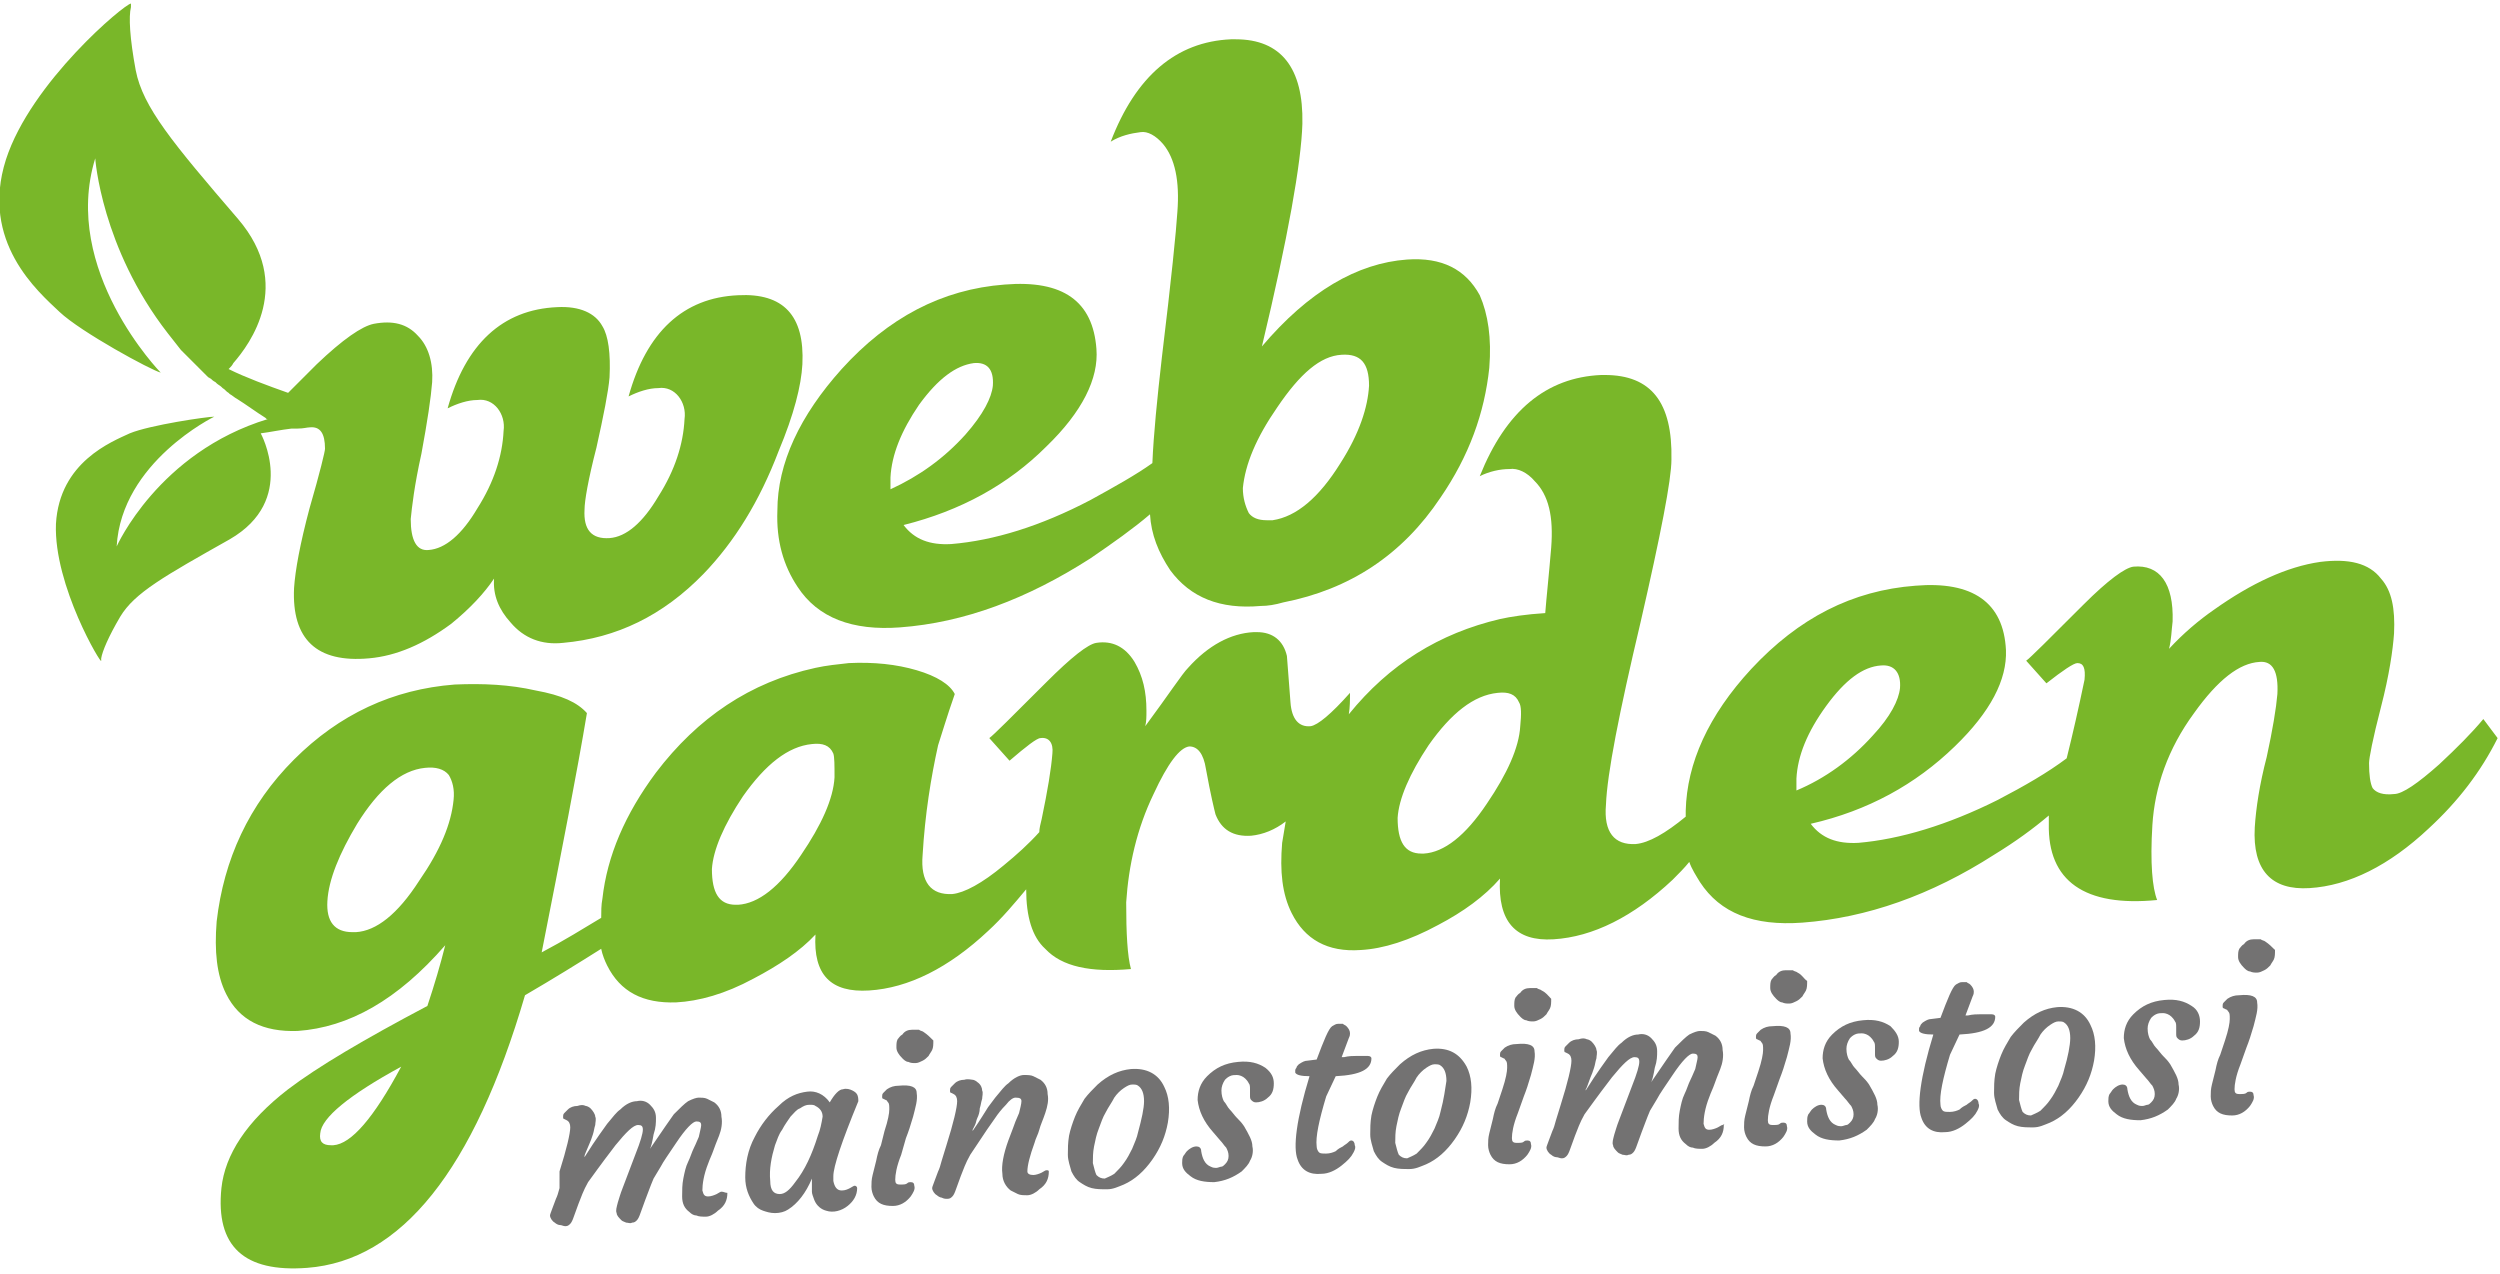<svg xmlns="http://www.w3.org/2000/svg" viewBox="0 0 210 107"><style type="text/css">  
	.st0{fill:#737272;}
	.st1{fill:#79B729;}
</style><path class="st0" d="M60.6 100.1c-0.1 0-0.2 0.1-0.4 0.2 -0.2 0.1-0.5 0.2-0.7 0.2 -0.3 0-0.4-0.1-0.5-0.5 0-0.5 0.1-1.3 0.5-2.3 0.1-0.3 0.3-0.7 0.4-1s0.3-0.8 0.5-1.3c0.2-0.5 0.3-1.1 0.2-1.6 0-0.5-0.2-0.9-0.6-1.2 -0.2-0.1-0.4-0.2-0.6-0.3 -0.2-0.1-0.5-0.1-0.7-0.1 -0.2 0-0.5 0.1-0.9 0.3 -0.3 0.2-0.7 0.6-1.2 1.1l-0.7 1 -1.3 1.9c0.1-0.2 0.2-0.6 0.3-1.2 0.2-0.6 0.2-1 0.2-1.4 0-0.5-0.2-0.8-0.5-1.1 -0.3-0.3-0.7-0.4-1.1-0.3 -0.4 0-0.9 0.2-1.4 0.7 -0.3 0.2-0.6 0.6-1.1 1.2 -0.2 0.3-0.9 1.2-1.9 2.8 0 0 0 0 0-0.1s0.2-0.5 0.4-1c0.1-0.2 0.2-0.5 0.3-0.8s0.1-0.5 0.2-0.8c0-0.2 0.1-0.5 0-0.7 0-0.2-0.2-0.5-0.4-0.7 -0.1-0.1-0.3-0.2-0.4-0.2 -0.2-0.1-0.4-0.1-0.7 0 -0.3 0-0.6 0.1-0.8 0.3 -0.1 0.1-0.2 0.2-0.3 0.3 -0.1 0.1-0.1 0.2-0.1 0.3 0 0.1 0 0.2 0.1 0.2l0.2 0.1c0.2 0.1 0.3 0.3 0.3 0.6 0 0.5-0.3 1.8-0.9 3.7L47 99.8c-0.1 0.4-0.2 0.7-0.3 0.9l-0.3 0.8c-0.1 0.3-0.2 0.5-0.2 0.6 0 0.2 0.2 0.5 0.4 0.6 0.1 0.1 0.3 0.2 0.4 0.2 0.2 0 0.3 0.1 0.5 0.1 0.2 0 0.3-0.1 0.4-0.2 0.1-0.1 0.2-0.3 0.3-0.6l0.4-1.1c0.2-0.5 0.4-1.1 0.8-1.8l0.8-1.1c0.3-0.4 0.8-1.1 1.5-2 0.9-1.1 1.5-1.7 1.9-1.7 0.3 0 0.4 0.1 0.4 0.4 0 0.3-0.2 1-0.6 2l-1.1 2.9c-0.2 0.5-0.3 0.9-0.4 1.2 -0.1 0.4-0.2 0.7-0.1 0.9 0 0.2 0.2 0.4 0.4 0.6 0.1 0.1 0.2 0.1 0.4 0.2 0.2 0 0.3 0.1 0.5 0 0.2 0 0.3-0.1 0.4-0.2 0.1-0.1 0.2-0.3 0.3-0.6l0.4-1.1c0.2-0.5 0.4-1.1 0.7-1.8l0.6-1c0.2-0.4 0.7-1.1 1.3-2 0.8-1.2 1.4-1.8 1.7-1.8 0.3 0 0.4 0.1 0.4 0.3 0 0.2-0.1 0.5-0.2 1 -0.1 0.2-0.2 0.5-0.4 0.9 -0.2 0.4-0.3 0.8-0.5 1.2 -0.2 0.4-0.3 0.9-0.4 1.4s-0.1 1-0.1 1.5c0 0.6 0.2 1 0.6 1.3 0.2 0.2 0.4 0.3 0.6 0.3 0.2 0.1 0.5 0.1 0.8 0.1 0.3 0 0.7-0.2 1-0.5 0.6-0.4 0.8-0.9 0.8-1.5C60.9 100.2 60.8 100.1 60.6 100.1zM54.7 97C54.7 97 54.6 97 54.7 97 54.6 97 54.6 97 54.7 97L54.7 97z"/><path class="st0" d="M71.6 91.6c-0.2-0.1-0.5-0.2-0.8-0.1 -0.3 0-0.7 0.4-1.1 1.1 -0.5-0.7-1.2-1-1.9-0.9 -0.8 0.1-1.6 0.4-2.4 1.2 -0.8 0.7-1.5 1.6-2 2.6 -0.6 1.1-0.8 2.3-0.8 3.4 0 0.9 0.3 1.6 0.7 2.2 0.2 0.3 0.5 0.5 0.8 0.6 0.3 0.1 0.6 0.2 1 0.2 0.4 0 0.8-0.1 1.1-0.3 0.8-0.5 1.5-1.4 2-2.6 0 0.4 0 0.7 0 1.1 0 0.2 0.1 0.4 0.2 0.7 0.2 0.5 0.6 0.8 1 0.9 0.6 0.2 1.3 0 1.8-0.4 0.5-0.4 0.8-0.9 0.8-1.5 0-0.1-0.1-0.2-0.2-0.2 -0.1 0-0.2 0.1-0.4 0.2 -0.2 0.1-0.4 0.2-0.7 0.2 -0.4 0-0.6-0.3-0.7-0.8 0-0.1 0-0.2 0-0.4 0-0.8 0.7-2.9 2.1-6.3C72.1 92 72 91.8 71.6 91.6zM68.7 95.4c-0.5 1.6-1.1 2.9-1.9 3.9 -0.5 0.7-0.9 1-1.3 1 -0.5 0-0.8-0.3-0.8-1.1 -0.1-1 0.1-2 0.4-3 0.2-0.5 0.3-0.9 0.6-1.3 0.2-0.4 0.5-0.8 0.7-1.1 0.3-0.3 0.5-0.6 0.8-0.7 0.3-0.2 0.5-0.3 0.8-0.3 0.2 0 0.4 0 0.5 0.1 0.4 0.2 0.6 0.5 0.6 0.9C69 94.4 68.9 94.9 68.7 95.4z"/><path class="st0" d="M76.1 95.6c0.2-0.5 0.4-1.1 0.6-1.8 0.2-0.8 0.4-1.4 0.3-2 0-0.5-0.5-0.7-1.5-0.6 -0.4 0-0.7 0.1-1 0.3 -0.1 0.1-0.2 0.2-0.3 0.3 -0.1 0.1-0.1 0.2-0.1 0.3 0 0.1 0 0.2 0.1 0.2l0.2 0.1c0.1 0 0.1 0.1 0.2 0.2 0.1 0.1 0.1 0.3 0.1 0.6 0 0.3-0.1 0.9-0.4 1.8L74 96.2c-0.2 0.4-0.3 0.8-0.4 1.3 -0.1 0.4-0.2 0.8-0.3 1.2 -0.1 0.4-0.1 0.7-0.1 1 0 0.3 0.1 0.6 0.2 0.8 0.3 0.6 0.8 0.8 1.6 0.8 0.6 0 1.1-0.3 1.5-0.8 0.2-0.3 0.4-0.6 0.3-0.9 0-0.2-0.1-0.3-0.3-0.3 -0.1 0-0.2 0-0.3 0.1 -0.1 0.1-0.3 0.1-0.6 0.1 -0.3 0-0.4-0.1-0.4-0.4 0-0.4 0.1-1.1 0.5-2.1L76.1 95.6z"/><path class="st0" d="M77.6 86.7c-0.1-0.1-0.3-0.1-0.4-0.2 -0.2 0-0.4 0-0.6 0 -0.3 0-0.6 0.1-0.8 0.4 -0.2 0.1-0.3 0.3-0.4 0.4 -0.1 0.2-0.1 0.4-0.1 0.7 0 0.3 0.2 0.6 0.5 0.9 0.1 0.1 0.3 0.3 0.5 0.3 0.2 0.1 0.4 0.1 0.6 0.1 0.2 0 0.4-0.1 0.6-0.2 0.2-0.1 0.3-0.2 0.5-0.4 0.1-0.2 0.2-0.3 0.3-0.5 0.1-0.2 0.1-0.5 0.1-0.8C78.1 87.1 77.9 86.9 77.6 86.7z"/><path class="st0" d="M87.9 98.3c-0.1 0-0.2 0.1-0.4 0.2 -0.2 0.1-0.5 0.2-0.7 0.2 -0.3 0-0.5-0.1-0.5-0.3 0-0.5 0.2-1.3 0.6-2.4 0.1-0.4 0.3-0.7 0.4-1.1 0.1-0.4 0.3-0.8 0.5-1.4 0.2-0.6 0.3-1.1 0.2-1.6 0-0.5-0.2-0.9-0.6-1.2 -0.2-0.1-0.4-0.2-0.6-0.3 -0.2-0.1-0.5-0.1-0.8-0.1 -0.3 0-0.8 0.2-1.3 0.7 -0.3 0.2-0.6 0.6-1.1 1.2l-0.6 0.8c-0.2 0.3-0.6 1-1.3 2 0 0 0 0 0-0.1l0.2-0.4c0.1-0.2 0.1-0.4 0.2-0.6 0.1-0.2 0.2-0.5 0.2-0.8 0.1-0.3 0.1-0.5 0.2-0.8 0-0.2 0.1-0.5 0-0.7 0-0.2-0.1-0.5-0.4-0.7 -0.1-0.1-0.3-0.2-0.4-0.2s-0.4-0.1-0.7 0c-0.3 0-0.6 0.1-0.8 0.3 -0.1 0.1-0.2 0.2-0.3 0.3 -0.1 0.1-0.1 0.2-0.1 0.3 0 0.1 0 0.2 0.1 0.2l0.2 0.1c0.2 0.1 0.3 0.3 0.3 0.6 0 0.5-0.3 1.8-0.9 3.7l-0.4 1.3c-0.1 0.4-0.2 0.7-0.3 0.9l-0.3 0.8c-0.1 0.3-0.2 0.5-0.2 0.6 0 0.2 0.2 0.5 0.4 0.6 0.1 0.1 0.3 0.2 0.4 0.2 0.2 0.1 0.3 0.1 0.5 0.1 0.2 0 0.3-0.1 0.4-0.2 0.1-0.1 0.2-0.3 0.3-0.6l0.4-1.1c0.2-0.5 0.4-1.1 0.8-1.8l1.4-2.1 0.7-1c0.2-0.3 0.5-0.7 0.9-1.1 0.3-0.4 0.6-0.6 0.8-0.6 0.4 0 0.5 0.1 0.5 0.3 0 0.2-0.1 0.6-0.2 1l-0.3 0.7c-0.1 0.3-0.3 0.8-0.6 1.6 -0.4 1.1-0.6 2.1-0.5 2.8 0 0.6 0.3 1.1 0.7 1.4 0.2 0.1 0.4 0.2 0.6 0.3 0.2 0.1 0.5 0.1 0.8 0.1 0.3 0 0.7-0.2 1-0.5 0.6-0.4 0.8-0.9 0.8-1.5C88.1 98.3 88 98.3 87.9 98.3z"/><path class="st0" d="M95 89.8c-1 0.1-1.9 0.5-2.8 1.3 -0.4 0.4-0.8 0.8-1.1 1.2 -0.3 0.5-0.6 1-0.8 1.5 -0.2 0.5-0.4 1.1-0.5 1.6 -0.1 0.6-0.1 1.1-0.1 1.6 0 0.5 0.2 1 0.3 1.4 0.2 0.4 0.4 0.7 0.7 0.9 0.3 0.2 0.6 0.4 1 0.5 0.4 0.1 0.8 0.1 1.3 0.1 0.5 0 0.9-0.2 1.4-0.4 0.9-0.4 1.7-1.1 2.4-2.1 0.7-1 1.1-2 1.3-3.1 0.2-1.2 0.1-2.2-0.3-3C97.3 90.2 96.3 89.7 95 89.8zM95.6 95.1c-0.1 0.5-0.3 0.9-0.5 1.4 -0.2 0.4-0.4 0.8-0.7 1.2 -0.2 0.3-0.5 0.6-0.8 0.9 -0.3 0.2-0.6 0.3-0.8 0.4 -0.3 0-0.5-0.1-0.7-0.3 -0.1-0.2-0.2-0.6-0.3-1 0-0.4 0-0.9 0.1-1.4 0.1-0.5 0.2-1 0.4-1.5 0.2-0.5 0.3-0.9 0.6-1.4 0.2-0.4 0.5-0.8 0.7-1.2 0.2-0.3 0.5-0.6 0.8-0.8 0.3-0.2 0.5-0.3 0.7-0.3 0.2 0 0.4 0 0.5 0.1 0.3 0.2 0.5 0.6 0.5 1.3C96.1 93.1 95.9 94 95.6 95.1z"/><path class="st0" d="M106.3 89.7c-0.6-0.4-1.3-0.6-2.3-0.5 -1.1 0.1-1.9 0.5-2.6 1.2 -0.6 0.6-0.8 1.3-0.8 2 0.1 0.9 0.5 1.8 1.3 2.7l0.6 0.7c0.2 0.2 0.3 0.4 0.5 0.6 0.1 0.2 0.2 0.4 0.2 0.7 0 0.3-0.1 0.5-0.3 0.7 -0.1 0.1-0.2 0.2-0.3 0.2 -0.1 0-0.3 0.1-0.4 0.1 -0.2 0-0.3 0-0.5-0.1 -0.5-0.2-0.7-0.7-0.8-1.3 0-0.3-0.2-0.4-0.4-0.4 -0.3 0-0.6 0.2-0.8 0.4 -0.1 0.1-0.2 0.3-0.3 0.4 -0.1 0.2-0.1 0.4-0.1 0.6 0 0.5 0.3 0.8 0.7 1.1 0.5 0.4 1.2 0.5 2 0.5 0.9-0.1 1.6-0.4 2.3-0.9 0.3-0.3 0.6-0.6 0.7-0.9 0.2-0.3 0.3-0.8 0.2-1.2 0-0.5-0.3-1-0.7-1.7 -0.2-0.3-0.4-0.5-0.6-0.7 -0.2-0.2-0.4-0.5-0.6-0.7 -0.2-0.2-0.3-0.5-0.5-0.7 -0.1-0.2-0.2-0.5-0.2-0.9 0-0.3 0.1-0.6 0.3-0.9 0.1-0.1 0.2-0.2 0.4-0.3 0.2-0.1 0.4-0.1 0.6-0.1 0.2 0 0.5 0.1 0.7 0.3 0.1 0.1 0.2 0.2 0.3 0.4 0.1 0.1 0.1 0.3 0.1 0.5 0 0.2 0 0.3 0 0.5 0 0.2 0 0.3 0.1 0.4s0.2 0.2 0.4 0.2c0.3 0 0.7-0.1 1-0.4 0.4-0.3 0.5-0.7 0.5-1.2C107 90.5 106.8 90.1 106.3 89.7z"/><path class="st0" d="M112.2 90.4L112.2 90.4c2.1-0.1 3-0.6 3-1.5 0-0.1-0.1-0.2-0.3-0.2 -0.2 0-0.3 0-0.5 0l-0.5 0c-0.2 0-0.6 0-1 0.1l-0.2 0 0.6-1.6c0.1-0.2 0.1-0.3 0.1-0.4 0-0.2-0.1-0.4-0.3-0.6 -0.1-0.1-0.2-0.1-0.3-0.2 -0.1 0-0.3 0-0.4 0 -0.2 0-0.3 0.1-0.5 0.2 -0.3 0.2-0.7 1.2-1.3 2.8l-0.8 0.1c-0.2 0-0.4 0.1-0.7 0.3 -0.1 0.1-0.2 0.2-0.2 0.3 -0.1 0.1-0.1 0.2-0.1 0.2 0 0.1 0 0.1 0 0.2 0.1 0.2 0.5 0.3 1.2 0.3 -1.1 3.6-1.4 6-1 7 0.3 0.9 1 1.3 2 1.2 0.6 0 1.2-0.3 1.7-0.7 0.5-0.4 0.8-0.7 1-1.1 0.1-0.2 0.2-0.4 0.1-0.6 0-0.2-0.1-0.4-0.3-0.4 -0.1 0-0.2 0.1-0.3 0.2 -0.1 0.1-0.3 0.2-0.4 0.3 -0.2 0.1-0.4 0.2-0.6 0.4 -0.2 0.1-0.5 0.2-0.8 0.2 -0.3 0-0.5 0-0.6-0.1 -0.1-0.1-0.2-0.3-0.2-0.5 -0.1-0.8 0.2-2.2 0.8-4.2L112.2 90.4z"/><path class="st0" d="M120.4 88.1c-1 0.1-1.9 0.5-2.8 1.3 -0.4 0.4-0.8 0.8-1.1 1.2 -0.3 0.5-0.6 1-0.8 1.5 -0.2 0.5-0.4 1.1-0.5 1.6 -0.1 0.6-0.1 1.1-0.1 1.6 0 0.5 0.2 1 0.3 1.4 0.2 0.4 0.4 0.7 0.7 0.9 0.3 0.2 0.6 0.4 1 0.5 0.4 0.1 0.8 0.1 1.3 0.1 0.5 0 0.9-0.2 1.4-0.4 0.9-0.4 1.7-1.1 2.4-2.1 0.7-1 1.1-2 1.3-3.1 0.2-1.2 0.1-2.2-0.3-3C122.6 88.5 121.7 88 120.4 88.1zM121 93.4c-0.1 0.5-0.3 0.9-0.5 1.4 -0.2 0.4-0.4 0.8-0.7 1.2 -0.2 0.3-0.5 0.6-0.8 0.9 -0.3 0.2-0.6 0.3-0.8 0.4 -0.3 0-0.5-0.1-0.7-0.3 -0.1-0.2-0.2-0.6-0.3-1 0-0.4 0-0.9 0.1-1.4 0.1-0.5 0.2-1 0.4-1.5 0.2-0.5 0.3-0.9 0.6-1.4 0.2-0.4 0.5-0.8 0.7-1.2 0.2-0.3 0.5-0.6 0.8-0.8 0.3-0.2 0.5-0.3 0.7-0.3 0.2 0 0.4 0 0.5 0.1 0.3 0.2 0.5 0.6 0.5 1.3C121.4 91.4 121.3 92.3 121 93.4z"/><path class="st0" d="M129.5 83.2c-0.1-0.1-0.3-0.1-0.4-0.2 -0.2 0-0.4 0-0.6 0 -0.3 0-0.6 0.1-0.8 0.4 -0.2 0.1-0.3 0.3-0.4 0.4 -0.1 0.2-0.1 0.4-0.1 0.7 0 0.3 0.2 0.6 0.5 0.9 0.1 0.1 0.3 0.3 0.5 0.3 0.2 0.1 0.4 0.1 0.6 0.1 0.2 0 0.4-0.1 0.6-0.2 0.2-0.1 0.3-0.2 0.5-0.4 0.1-0.2 0.2-0.3 0.3-0.5 0.1-0.2 0.1-0.5 0.1-0.8C130 83.6 129.9 83.4 129.5 83.2z"/><path class="st0" d="M128 92.1c0.2-0.5 0.4-1.1 0.6-1.8 0.2-0.8 0.4-1.4 0.3-2 0-0.5-0.5-0.7-1.5-0.6 -0.4 0-0.7 0.1-1 0.3 -0.1 0.1-0.2 0.2-0.3 0.3 -0.1 0.1-0.1 0.2-0.1 0.3 0 0.1 0 0.2 0.1 0.2l0.2 0.1c0.1 0 0.1 0.1 0.2 0.2s0.1 0.3 0.1 0.6c0 0.3-0.1 0.9-0.4 1.8l-0.4 1.2c-0.2 0.4-0.3 0.8-0.4 1.3 -0.1 0.4-0.2 0.8-0.3 1.2s-0.1 0.7-0.1 1c0 0.3 0.1 0.6 0.2 0.8 0.3 0.6 0.8 0.8 1.6 0.8 0.6 0 1.1-0.3 1.5-0.8 0.2-0.3 0.4-0.6 0.3-0.9 0-0.2-0.1-0.3-0.3-0.3 -0.1 0-0.2 0-0.3 0.1 -0.1 0.1-0.3 0.1-0.6 0.1 -0.3 0-0.4-0.1-0.4-0.4 0-0.4 0.1-1.1 0.5-2.1L128 92.1z"/><path class="st0" d="M144.7 94.5c-0.1 0-0.2 0.1-0.4 0.2 -0.2 0.1-0.5 0.2-0.7 0.2 -0.3 0-0.4-0.1-0.5-0.5 0-0.5 0.1-1.3 0.5-2.3 0.1-0.3 0.3-0.7 0.4-1 0.1-0.3 0.3-0.8 0.5-1.3 0.2-0.5 0.3-1.1 0.2-1.6 0-0.5-0.2-0.9-0.6-1.2 -0.2-0.1-0.4-0.2-0.6-0.3 -0.2-0.1-0.5-0.1-0.7-0.1 -0.2 0-0.5 0.1-0.9 0.3 -0.3 0.2-0.7 0.6-1.2 1.1l-0.7 1 -1.3 1.9c0.1-0.2 0.2-0.6 0.3-1.2 0.2-0.6 0.2-1 0.2-1.4 0-0.5-0.2-0.8-0.5-1.1 -0.3-0.3-0.7-0.4-1.1-0.3 -0.4 0-0.9 0.2-1.4 0.7 -0.3 0.2-0.6 0.6-1.1 1.2 -0.2 0.3-0.9 1.2-1.9 2.8 0 0 0 0 0-0.1 0.1-0.1 0.2-0.5 0.4-1 0.1-0.2 0.2-0.5 0.3-0.8s0.1-0.5 0.2-0.8c0-0.2 0.1-0.5 0-0.7 0-0.2-0.2-0.5-0.4-0.7 -0.1-0.1-0.3-0.2-0.4-0.2 -0.2-0.1-0.4-0.1-0.7 0 -0.3 0-0.6 0.1-0.8 0.3 -0.1 0.1-0.2 0.2-0.3 0.3 -0.1 0.1-0.1 0.2-0.1 0.3 0 0.1 0 0.2 0.1 0.2l0.2 0.1c0.2 0.1 0.3 0.3 0.3 0.6 0 0.5-0.3 1.8-0.9 3.7l-0.4 1.3c-0.1 0.4-0.2 0.7-0.3 0.9l-0.3 0.8c-0.1 0.3-0.2 0.5-0.2 0.6 0 0.2 0.2 0.5 0.4 0.6 0.1 0.1 0.3 0.2 0.4 0.2 0.2 0 0.3 0.1 0.5 0.1 0.2 0 0.3-0.1 0.4-0.2 0.1-0.1 0.2-0.3 0.3-0.6l0.4-1.1c0.2-0.5 0.4-1.1 0.8-1.8l0.8-1.1c0.3-0.4 0.8-1.1 1.5-2 0.9-1.1 1.5-1.7 1.9-1.7 0.3 0 0.4 0.1 0.4 0.4 0 0.3-0.2 1-0.6 2l-1.1 2.9c-0.2 0.5-0.3 0.9-0.4 1.2 -0.1 0.4-0.2 0.7-0.1 0.9 0 0.2 0.2 0.4 0.4 0.6 0.1 0.1 0.2 0.1 0.4 0.2 0.2 0 0.3 0.1 0.5 0 0.2 0 0.3-0.1 0.4-0.2 0.1-0.1 0.2-0.3 0.3-0.6l0.4-1.1c0.2-0.5 0.4-1.1 0.7-1.8l0.6-1c0.2-0.4 0.7-1.1 1.3-2 0.8-1.2 1.4-1.8 1.7-1.8 0.3 0 0.4 0.1 0.4 0.3 0 0.2-0.1 0.5-0.2 1 -0.1 0.2-0.2 0.5-0.4 0.9 -0.2 0.4-0.3 0.8-0.5 1.2 -0.2 0.4-0.3 0.9-0.4 1.4 -0.1 0.5-0.1 1-0.1 1.5 0 0.6 0.2 1 0.6 1.3 0.2 0.2 0.4 0.3 0.6 0.3 0.2 0.1 0.5 0.1 0.8 0.1 0.3 0 0.7-0.2 1-0.5 0.6-0.4 0.8-0.9 0.8-1.5C144.9 94.5 144.8 94.4 144.7 94.5zM138.7 91.4C138.7 91.4 138.7 91.4 138.7 91.4 138.7 91.4 138.7 91.4 138.7 91.4L138.7 91.4z"/><path class="st0" d="M149.5 90.6c0.2-0.5 0.4-1.1 0.6-1.8 0.2-0.8 0.4-1.4 0.3-2 0-0.5-0.5-0.7-1.5-0.6 -0.4 0-0.7 0.1-1 0.3 -0.1 0.1-0.2 0.2-0.3 0.3 -0.1 0.1-0.1 0.2-0.1 0.3 0 0.1 0 0.2 0.1 0.2l0.2 0.1c0.1 0 0.1 0.1 0.2 0.2 0.1 0.1 0.1 0.3 0.1 0.6 0 0.3-0.1 0.9-0.4 1.8l-0.4 1.2c-0.2 0.4-0.3 0.8-0.4 1.3 -0.1 0.4-0.2 0.8-0.3 1.2 -0.1 0.4-0.1 0.7-0.1 1 0 0.3 0.1 0.6 0.2 0.8 0.3 0.6 0.8 0.8 1.6 0.8 0.6 0 1.1-0.3 1.5-0.8 0.2-0.3 0.4-0.6 0.3-0.9 0-0.2-0.1-0.3-0.3-0.3 -0.1 0-0.2 0-0.3 0.1 -0.1 0.1-0.3 0.1-0.6 0.1 -0.3 0-0.4-0.1-0.4-0.4 0-0.4 0.1-1.1 0.5-2.1L149.5 90.6z"/><path class="st0" d="M151 81.7c-0.1-0.1-0.3-0.1-0.4-0.2 -0.2 0-0.4 0-0.6 0 -0.3 0-0.6 0.1-0.8 0.4 -0.2 0.1-0.3 0.3-0.4 0.4 -0.1 0.2-0.1 0.4-0.1 0.7 0 0.3 0.2 0.6 0.5 0.9 0.1 0.1 0.3 0.3 0.5 0.3 0.2 0.1 0.4 0.1 0.6 0.1 0.2 0 0.4-0.1 0.6-0.2 0.2-0.1 0.3-0.2 0.5-0.4 0.1-0.2 0.2-0.3 0.3-0.5 0.1-0.2 0.1-0.5 0.1-0.8C151.5 82.2 151.4 81.9 151 81.7z"/><path class="st0" d="M158.8 86.2c-0.6-0.4-1.3-0.6-2.3-0.5 -1.1 0.1-1.9 0.5-2.6 1.2 -0.6 0.6-0.8 1.3-0.8 2 0.1 0.9 0.5 1.8 1.3 2.7l0.6 0.7c0.2 0.2 0.3 0.4 0.5 0.6 0.1 0.2 0.2 0.4 0.2 0.7 0 0.3-0.1 0.5-0.3 0.7 -0.1 0.1-0.2 0.2-0.3 0.2 -0.1 0-0.3 0.1-0.4 0.1 -0.2 0-0.3 0-0.5-0.1 -0.5-0.2-0.7-0.7-0.8-1.3 0-0.3-0.2-0.4-0.4-0.4 -0.3 0-0.6 0.2-0.8 0.4 -0.1 0.1-0.2 0.3-0.3 0.4 -0.1 0.2-0.1 0.4-0.1 0.6 0 0.5 0.3 0.8 0.7 1.1 0.5 0.4 1.2 0.5 2 0.5 0.9-0.1 1.6-0.4 2.3-0.9 0.3-0.3 0.6-0.6 0.7-0.9 0.2-0.3 0.3-0.8 0.2-1.2 0-0.5-0.3-1-0.7-1.7 -0.2-0.3-0.4-0.5-0.6-0.7 -0.2-0.2-0.4-0.5-0.6-0.7 -0.2-0.2-0.3-0.5-0.5-0.7 -0.1-0.2-0.2-0.5-0.2-0.9 0-0.3 0.1-0.6 0.3-0.9 0.1-0.1 0.2-0.2 0.4-0.3 0.2-0.1 0.4-0.1 0.6-0.1 0.2 0 0.5 0.1 0.7 0.3 0.1 0.1 0.2 0.2 0.3 0.4 0.1 0.1 0.1 0.3 0.1 0.5 0 0.2 0 0.3 0 0.5 0 0.2 0 0.3 0.1 0.4 0.1 0.1 0.2 0.2 0.4 0.2 0.3 0 0.7-0.1 1-0.4 0.4-0.3 0.5-0.7 0.5-1.2C159.5 87 159.2 86.6 158.8 86.2z"/><path class="st0" d="M164.6 86.9L164.6 86.9c2.1-0.1 3-0.6 3-1.5 0-0.1-0.1-0.2-0.3-0.2 -0.2 0-0.3 0-0.5 0l-0.5 0c-0.2 0-0.6 0-1 0.1l-0.2 0 0.6-1.6c0.1-0.2 0.1-0.3 0.1-0.4 0-0.2-0.1-0.4-0.3-0.6 -0.1-0.1-0.2-0.1-0.3-0.2 -0.1 0-0.3 0-0.4 0 -0.2 0-0.3 0.1-0.5 0.2 -0.3 0.2-0.7 1.2-1.3 2.8l-0.8 0.1c-0.2 0-0.4 0.1-0.7 0.3 -0.1 0.1-0.2 0.2-0.2 0.3 -0.1 0.1-0.1 0.2-0.1 0.2 0 0.1 0 0.1 0 0.2 0.1 0.2 0.5 0.3 1.2 0.3 -1.1 3.6-1.4 6-1 7 0.3 0.9 1 1.3 2 1.2 0.6 0 1.2-0.3 1.7-0.7 0.5-0.4 0.8-0.7 1-1.1 0.1-0.2 0.2-0.4 0.1-0.6 0-0.2-0.1-0.4-0.3-0.4 -0.1 0-0.2 0.1-0.3 0.2 -0.1 0.1-0.3 0.2-0.4 0.3 -0.2 0.1-0.4 0.2-0.6 0.4 -0.2 0.1-0.5 0.2-0.8 0.2 -0.3 0-0.5 0-0.6-0.1 -0.1-0.1-0.2-0.3-0.2-0.5 -0.1-0.8 0.2-2.2 0.8-4.2L164.6 86.9z"/><path class="st0" d="M172.8 84.6c-1 0.1-1.9 0.5-2.8 1.3 -0.4 0.4-0.8 0.8-1.1 1.2 -0.3 0.5-0.6 1-0.8 1.5 -0.2 0.5-0.4 1.1-0.5 1.6 -0.1 0.6-0.1 1.1-0.1 1.6 0 0.5 0.2 1 0.3 1.4 0.2 0.4 0.4 0.7 0.7 0.9 0.3 0.2 0.6 0.4 1 0.5 0.4 0.1 0.8 0.1 1.3 0.1 0.5 0 0.9-0.2 1.4-0.4 0.9-0.4 1.7-1.1 2.4-2.1 0.7-1 1.1-2 1.3-3.1 0.2-1.2 0.1-2.2-0.3-3C175.1 85 174.1 84.5 172.8 84.6zM173.4 89.8c-0.1 0.5-0.3 0.9-0.5 1.4 -0.2 0.4-0.4 0.8-0.7 1.2 -0.2 0.3-0.5 0.6-0.8 0.9 -0.3 0.2-0.6 0.3-0.8 0.4 -0.3 0-0.5-0.1-0.7-0.3 -0.1-0.2-0.2-0.6-0.3-1 0-0.4 0-0.9 0.1-1.4 0.1-0.5 0.2-1 0.4-1.5 0.2-0.5 0.3-0.9 0.6-1.4 0.2-0.4 0.5-0.8 0.7-1.2 0.2-0.3 0.5-0.6 0.8-0.8 0.3-0.2 0.5-0.3 0.7-0.3 0.2 0 0.4 0 0.5 0.1 0.3 0.2 0.5 0.6 0.5 1.3C173.9 87.8 173.7 88.8 173.4 89.8z"/><path class="st0" d="M184.1 84.5c-0.6-0.4-1.3-0.6-2.3-0.5 -1.1 0.1-1.9 0.5-2.6 1.2 -0.6 0.6-0.8 1.3-0.8 2 0.1 0.9 0.5 1.8 1.3 2.7l0.6 0.7c0.2 0.2 0.3 0.4 0.5 0.6 0.1 0.2 0.2 0.4 0.2 0.7 0 0.3-0.1 0.5-0.3 0.7 -0.1 0.1-0.2 0.2-0.3 0.2 -0.1 0-0.3 0.1-0.4 0.1 -0.2 0-0.3 0-0.5-0.1 -0.5-0.2-0.7-0.7-0.8-1.3 0-0.3-0.2-0.4-0.4-0.4 -0.3 0-0.6 0.2-0.8 0.4 -0.1 0.1-0.2 0.3-0.3 0.4 -0.1 0.2-0.1 0.4-0.1 0.6 0 0.5 0.3 0.8 0.7 1.1 0.5 0.4 1.2 0.5 2 0.5 0.9-0.1 1.6-0.4 2.3-0.9 0.3-0.3 0.6-0.6 0.7-0.9 0.2-0.3 0.3-0.8 0.2-1.2 0-0.5-0.3-1-0.7-1.7 -0.2-0.3-0.4-0.5-0.6-0.7 -0.2-0.2-0.4-0.5-0.6-0.7 -0.2-0.2-0.3-0.5-0.5-0.7 -0.1-0.2-0.2-0.5-0.2-0.9 0-0.3 0.1-0.6 0.3-0.9 0.1-0.1 0.2-0.2 0.4-0.3 0.2-0.1 0.4-0.1 0.6-0.1 0.2 0 0.5 0.1 0.7 0.3 0.1 0.1 0.2 0.2 0.3 0.4 0.1 0.1 0.1 0.3 0.1 0.5 0 0.2 0 0.3 0 0.5 0 0.2 0 0.3 0.1 0.4s0.2 0.2 0.4 0.2c0.3 0 0.7-0.1 1-0.4 0.4-0.3 0.5-0.7 0.5-1.2C184.8 85.3 184.6 84.8 184.1 84.5z"/><path class="st0" d="M188.7 88c0.2-0.5 0.4-1.1 0.6-1.8 0.2-0.8 0.4-1.4 0.3-2 0-0.5-0.5-0.7-1.5-0.6 -0.4 0-0.7 0.1-1 0.3 -0.1 0.1-0.2 0.2-0.3 0.3 -0.1 0.1-0.1 0.2-0.1 0.3 0 0.1 0 0.2 0.1 0.2l0.2 0.1c0.1 0 0.1 0.1 0.2 0.2 0.1 0.1 0.1 0.3 0.1 0.6s-0.1 0.9-0.4 1.8l-0.4 1.2c-0.2 0.4-0.3 0.8-0.4 1.3 -0.1 0.4-0.2 0.8-0.3 1.2 -0.1 0.4-0.1 0.7-0.1 1 0 0.3 0.1 0.6 0.2 0.8 0.3 0.6 0.8 0.8 1.6 0.8 0.6 0 1.1-0.3 1.5-0.8 0.2-0.3 0.4-0.6 0.3-0.9 0-0.2-0.1-0.3-0.3-0.3 -0.1 0-0.2 0-0.3 0.1 -0.1 0.1-0.3 0.1-0.6 0.1 -0.3 0-0.4-0.1-0.4-0.4 0-0.4 0.1-1.1 0.5-2.1L188.7 88z"/><path class="st0" d="M190.3 79.1c-0.1-0.1-0.3-0.1-0.4-0.2 -0.2 0-0.4 0-0.6 0 -0.3 0-0.6 0.1-0.8 0.4 -0.2 0.1-0.3 0.3-0.4 0.4 -0.1 0.2-0.1 0.4-0.1 0.7 0 0.3 0.2 0.6 0.5 0.9 0.1 0.1 0.3 0.3 0.5 0.3 0.2 0.1 0.4 0.1 0.6 0.1 0.2 0 0.4-0.1 0.6-0.2 0.2-0.1 0.3-0.2 0.5-0.4 0.1-0.2 0.2-0.3 0.3-0.5 0.1-0.2 0.1-0.5 0.1-0.8C190.8 79.5 190.6 79.3 190.3 79.1z"/><path class="st1" d="M208.6 60.4c-1 1.2-2.2 2.4-3.7 3.8 -1.8 1.6-3.1 2.5-3.8 2.5 -0.9 0.1-1.5-0.1-1.8-0.5 -0.2-0.4-0.3-1.1-0.3-2.1 0-0.4 0.3-2 1-4.7 0.7-2.7 1-4.8 1.1-6.2 0.1-2.1-0.2-3.6-1.1-4.6 -1-1.3-2.7-1.7-5.1-1.4 -2.8 0.4-5.8 1.8-8.9 4 -1.3 0.9-2.6 2-3.8 3.3 0.2-0.8 0.2-1.5 0.3-2.3 0.1-3.2-1.1-4.8-3.3-4.6 -0.7 0.1-2.1 1.1-4.2 3.2 -2.9 2.9-4.5 4.5-4.8 4.7l1.7 1.9c1.4-1.1 2.3-1.7 2.6-1.7 0.5 0 0.7 0.4 0.6 1.4 -0.5 2.4-1 4.6-1.5 6.6 -1.6 1.2-3.5 2.3-5.8 3.5 -4.2 2.1-8.2 3.3-11.7 3.6 -1.8 0.1-3.1-0.4-4-1.6 4.8-1.1 8.8-3.3 12.1-6.5 3-2.9 4.4-5.6 4.3-8.1 -0.2-4-2.8-5.8-7.6-5.4 -5.3 0.4-9.8 2.7-13.8 7 -3.6 3.9-5.4 7.9-5.5 11.9 0 0.2 0 0.3 0 0.5 -1.7 1.4-3.1 2.2-4.2 2.3 -1.8 0.1-2.7-1-2.5-3.3 0.1-2.6 1.1-7.7 2.9-15.3 1.7-7.4 2.6-12 2.6-13.7 0.1-4.8-1.7-7.1-5.6-7.1 -0.1 0-0.2 0-0.3 0 -4.6 0.2-8 3-10.2 8.5 0.8-0.4 1.7-0.6 2.5-0.6 0.7-0.1 1.5 0.3 2.1 1 1.2 1.2 1.6 3 1.4 5.6 -0.2 2.4-0.4 4.2-0.5 5.5 -1.6 0.1-2.9 0.3-3.8 0.5 -5.1 1.2-9.3 3.8-12.7 8 0.1-0.6 0.1-1.2 0.1-1.8 -1.6 1.8-2.7 2.7-3.3 2.8 -1 0.1-1.6-0.6-1.7-2 -0.1-1.3-0.2-2.6-0.3-3.9 -0.3-1.3-1.2-2-2.5-2 -0.1 0-0.2 0-0.3 0 -1.9 0.1-3.8 1.1-5.5 3 -0.5 0.5-1.6 2.2-3.6 4.9 0.1-0.4 0.1-0.8 0.1-1.3 0-1.6-0.3-2.9-1-4.1 -0.8-1.3-1.9-1.8-3.2-1.6 -0.7 0.1-2.1 1.2-4.2 3.3 -2.9 2.9-4.5 4.5-4.8 4.7l1.7 1.9c1.4-1.2 2.3-1.9 2.6-1.9 0.7-0.1 1.1 0.4 1 1.3 -0.1 1.3-0.4 3.1-0.9 5.5 -0.1 0.4-0.2 0.8-0.2 1.1 -0.9 1-1.9 1.9-3 2.8 -1.8 1.5-3.3 2.3-4.3 2.4 -1.8 0.1-2.7-1-2.5-3.3 0.2-3.4 0.7-6.5 1.3-9.2 0.3-0.9 0.7-2.3 1.4-4.3 -0.4-0.8-1.5-1.5-3.2-2 -1.7-0.5-3.6-0.7-5.7-0.6 -0.9 0.1-1.9 0.2-2.8 0.4 -5.5 1.2-9.9 4.2-13.4 8.8 -2.6 3.5-4.1 7-4.5 10.6 -0.1 0.5-0.1 1.1-0.1 1.6 -1.5 0.9-3.1 1.9-5 2.9 1.7-8.6 3-15.3 3.8-20.1C48.5 59 47.2 58.4 45 58c-2.2-0.5-4.4-0.6-6.8-0.5 -5.2 0.4-9.7 2.5-13.5 6.3 -3.8 3.8-5.9 8.4-6.5 13.6 -0.2 2.5 0 4.5 0.8 6.1 1.1 2.2 3.1 3.2 6 3.1 4.3-0.3 8.4-2.6 12.4-7.2 -0.4 1.6-0.9 3.3-1.5 5.1 -5.3 2.8-9.2 5.1-11.7 7 -3.5 2.7-5.3 5.5-5.6 8.3 -0.5 4.9 1.9 7.1 7.2 6.7 7.9-0.6 14-8.2 18.3-22.9 2.4-1.4 4.5-2.7 6.4-3.9 0.1 0.5 0.3 1 0.5 1.4 1.1 2.2 3 3.2 5.8 3.1 1.9-0.1 4.1-0.7 6.5-2 2.1-1.1 3.9-2.3 5.2-3.7 -0.2 3.4 1.3 4.9 4.5 4.7 3.3-0.2 6.7-1.9 10-5 1.2-1.1 2.2-2.3 3.2-3.5 0 2.3 0.5 4 1.6 5 1.4 1.5 3.8 2 7.2 1.7 -0.3-1.1-0.4-3-0.4-5.6 0.2-3.1 0.9-6.2 2.3-9.1 1.2-2.6 2.2-3.9 3-4 0.7 0 1.2 0.6 1.4 1.9 0.4 2.2 0.7 3.4 0.8 3.8 0.5 1.3 1.5 1.9 3 1.8 1-0.1 2-0.5 2.9-1.2 -0.1 0.6-0.2 1.2-0.3 1.8 -0.2 2.4 0 4.3 0.8 5.9 1.1 2.2 3 3.3 5.8 3.1 1.9-0.1 4.1-0.8 6.5-2.1 2.1-1.1 3.9-2.4 5.2-3.9 -0.2 3.6 1.3 5.3 4.5 5.1 3.3-0.2 6.7-1.9 10-5 0.5-0.5 1-1 1.4-1.5 0.2 0.6 0.6 1.2 0.9 1.7 1.7 2.6 4.5 3.7 8.6 3.4 5.4-0.4 10.8-2.3 16.1-5.7 1.8-1.1 3.3-2.2 4.6-3.3 0 0.2 0 0.5 0 0.7 -0.1 4.8 3 7 9.1 6.4 -0.4-1-0.6-3.1-0.4-6.3 0.2-3.2 1.3-6.4 3.5-9.4 2-2.8 3.8-4.2 5.5-4.3 1.1-0.1 1.6 0.8 1.5 2.7 -0.1 1.2-0.4 3-0.9 5.3 -0.6 2.3-0.9 4.3-1 5.9 -0.2 3.6 1.4 5.3 4.6 5.1 3.3-0.2 6.7-1.9 10-5 2.5-2.3 4.4-4.8 5.8-7.6L208.6 60.4zM28 96.2c-0.1 0-0.1 0-0.2 0 -0.7 0-1-0.3-0.9-1 0.1-1.3 2.4-3.2 6.8-5.6C31.4 93.9 29.5 96.1 28 96.2zM38.1 67.2c-0.2 2-1.1 4.2-2.9 6.8 -1.8 2.8-3.6 4.2-5.3 4.3 -0.1 0-0.2 0-0.3 0 -1.5 0-2.2-0.9-2.1-2.6 0.1-1.8 1-4 2.5-6.5 1.8-2.9 3.7-4.5 5.7-4.7 0.9-0.1 1.6 0.1 2 0.6C38 65.6 38.2 66.3 38.1 67.2zM70.1 65.3c-0.1 1.8-1.1 4-2.8 6.5 -1.8 2.7-3.6 4.1-5.3 4.2 -0.1 0-0.1 0-0.2 0 -1.4 0-2-1-2-3 0.1-1.6 1-3.7 2.6-6.1 1.9-2.7 3.8-4.2 5.8-4.4 0.9-0.1 1.5 0.1 1.8 0.8C70.1 63.6 70.1 64.3 70.1 65.3zM127.7 61c-0.1 1.8-1.1 4-2.8 6.5 -1.8 2.7-3.6 4.1-5.3 4.2 -0.1 0-0.1 0-0.2 0 -1.4 0-2-1-2-3 0.1-1.6 1-3.7 2.6-6.1 1.9-2.7 3.8-4.2 5.8-4.4 0.9-0.1 1.5 0.1 1.8 0.8C127.8 59.3 127.8 60 127.7 61zM150.9 66.4l0-1c0.1-1.9 0.9-3.9 2.5-6.1 1.6-2.2 3.1-3.3 4.6-3.4 1.1-0.1 1.7 0.6 1.6 1.9 -0.1 1-0.8 2.4-2.3 4C155.5 63.8 153.3 65.4 150.9 66.4z"/><path class="st1" d="M21.9 36.4c0.8-0.1 1.7-0.3 2.6-0.4 0 0 0.1 0 0.1 0 0 0 0.1 0 0.1 0 0.1 0 0.1 0 0.2 0 0 0 0 0 0.1 0 0.5 0 0.8-0.1 1-0.1 0.9-0.1 1.3 0.5 1.3 1.8 0 0.2-0.4 1.9-1.3 5 -0.8 3-1.2 5.2-1.3 6.7 -0.2 4.3 1.9 6.3 6.3 5.9 2.3-0.2 4.6-1.2 6.9-2.9 1.6-1.3 2.8-2.6 3.6-3.8 -0.1 1.4 0.4 2.6 1.4 3.7 1.1 1.3 2.6 1.9 4.4 1.7 4.5-0.4 8.4-2.3 11.8-5.8 2.6-2.7 4.7-6.1 6.3-10.3 1.3-3.1 1.9-5.5 2-7.3 0.2-4.1-1.6-6-5.4-5.8 -4.6 0.2-7.7 3.1-9.2 8.5 0.8-0.4 1.7-0.7 2.5-0.7 0.7-0.1 1.3 0.2 1.7 0.7 0.4 0.5 0.6 1.2 0.5 1.9 -0.1 2.1-0.8 4.3-2.2 6.5 -1.3 2.2-2.7 3.4-4.1 3.5 -1.5 0.1-2.2-0.7-2.1-2.4 0-0.7 0.3-2.5 1-5.2 0.6-2.7 1-4.7 1.1-5.9 0.1-2-0.1-3.5-0.6-4.3 -0.6-1.1-1.9-1.7-3.8-1.6 -4.6 0.2-7.7 3.1-9.2 8.5 0.8-0.4 1.7-0.7 2.5-0.7 0.7-0.1 1.3 0.2 1.7 0.7 0.4 0.5 0.6 1.2 0.5 1.9 -0.1 2.1-0.8 4.3-2.2 6.5 -1.3 2.2-2.7 3.4-4.1 3.5 -1 0.1-1.5-0.8-1.5-2.6 0.1-1 0.3-2.8 0.9-5.5 0.5-2.7 0.8-4.7 0.9-6 0.1-1.6-0.3-3-1.2-3.9 -0.9-1-2.1-1.3-3.7-1 -1 0.2-2.6 1.3-4.8 3.4 -0.9 0.9-1.6 1.6-2.4 2.4 -1.7-0.6-3.6-1.3-5-2 0 0 0 0 0 0 0 0 0 0 0 0 0 0 0 0 0 0 0 0 0 0 0 0 0 0 0.1-0.1 0.1-0.1 0 0 0 0 0 0 0.1-0.1 0.2-0.2 0.3-0.4l0 0c1.4-1.6 5.1-6.6 0.4-12.1C14.5 12 12 9 11.4 5.9c-0.5-2.7-0.6-4.5-0.4-5.3C11 0.5 11 0.4 11 0.3c0 0 0 0 0 0 -0.5 0-8.4 6.6-10.5 13.1 -2.2 6.9 2.7 11.1 4.5 12.8 1.8 1.7 7.7 4.9 8.5 5.1 0 0-8.4-8.6-5.5-18 0 0 0.5 7.5 6.1 14.7l0 0c0.4 0.5 0.7 0.9 1.1 1.4 0 0 0 0 0 0 0.1 0.1 0.2 0.2 0.3 0.3 0 0 0.1 0.1 0.1 0.1 0.1 0.1 0.2 0.2 0.3 0.3 0.1 0.1 0.1 0.1 0.2 0.2 0.1 0.1 0.2 0.2 0.2 0.2 0.1 0.1 0.1 0.1 0.2 0.2 0.1 0.1 0.1 0.1 0.2 0.2 0.1 0.1 0.2 0.2 0.3 0.3 0.1 0.1 0.1 0.1 0.2 0.2 0.1 0.1 0.2 0.2 0.3 0.3 0.1 0 0.1 0.1 0.2 0.1 0.1 0.1 0.2 0.2 0.4 0.3 0 0 0.1 0.1 0.1 0.1 0.1 0.1 0.3 0.2 0.4 0.3 0 0 0.1 0.1 0.1 0.1 0.2 0.1 0.3 0.3 0.5 0.4 0 0 0 0 0.1 0.1 0.2 0.1 0.4 0.3 0.6 0.4 0 0 0 0 0 0 0.8 0.5 1.6 1.1 2.4 1.6 0 0 0 0 0 0l0 0c0 0 0.1 0.1 0.1 0.1 0 0 0 0 0 0 0 0 0.1 0 0.1 0C13.3 38 9.8 45.9 9.8 45.9c0.4-7.1 8.2-10.9 8.2-10.9 -0.6 0-5.4 0.7-7.1 1.4C9.4 37.1 5 38.8 4.7 44c-0.2 5.2 3.9 12 3.8 11.5 0-0.1 0-0.1 0-0.2 0.1-0.6 0.6-1.8 1.6-3.5 1.2-2 3.7-3.4 9.2-6.5C25 42 21.9 36.4 21.9 36.4z"/><path class="st1" d="M67 49.3c1.7 2.6 4.6 3.7 8.6 3.4 5.4-0.4 10.7-2.4 16-5.8 1.9-1.3 3.6-2.5 5-3.7 0.1 1.7 0.7 3.2 1.7 4.7 1.7 2.3 4.2 3.3 7.6 3 0.6 0 1.2-0.1 1.9-0.3 5.6-1.1 10-4 13.2-8.8 2.4-3.5 3.7-7.1 4.1-10.9 0.2-2.5-0.1-4.5-0.8-6.1 -1.2-2.2-3.2-3.2-6.1-3 -4.2 0.3-8.3 2.7-12.2 7.3 2.2-9.2 3.3-15.4 3.4-18.7 0.1-4.7-1.8-7.1-5.6-7.1 -0.1 0-0.3 0-0.4 0 -4.6 0.2-8 3.1-10.1 8.6 0.8-0.5 1.7-0.7 2.5-0.8 0.6-0.1 1.3 0.3 1.9 1 1 1.2 1.4 3.1 1.2 5.7 -0.1 1.6-0.5 5.6-1.3 12.2 -0.4 3.5-0.7 6.5-0.8 8.9 -1.4 1-3.2 2-5.2 3.1 -4.2 2.2-8.1 3.4-11.7 3.7 -1.8 0.1-3.1-0.4-4-1.6 4.8-1.2 8.8-3.4 12-6.6 3-2.9 4.4-5.7 4.2-8.2 -0.3-4-2.8-5.8-7.7-5.4 -5.3 0.4-9.8 2.8-13.7 7.1 -3.5 3.9-5.4 7.9-5.4 11.9C65.2 45.4 65.8 47.5 67 49.3zM104.4 41c0.2-2 1.1-4.2 2.9-6.8 1.9-2.8 3.6-4.3 5.4-4.4 1.6-0.1 2.3 0.7 2.3 2.6 -0.1 1.8-0.8 4-2.4 6.5 -1.8 2.9-3.7 4.5-5.7 4.8 -0.2 0-0.4 0-0.5 0 -0.7 0-1.2-0.2-1.5-0.6C104.6 42.5 104.4 41.8 104.4 41zM74.8 40.1c0.1-1.9 0.9-3.9 2.4-6.1 1.6-2.2 3.1-3.3 4.6-3.5 1.1-0.1 1.7 0.5 1.6 1.9 -0.1 1-0.8 2.4-2.3 4.1 -1.8 2-3.9 3.5-6.3 4.6L74.8 40.1z"/></svg>